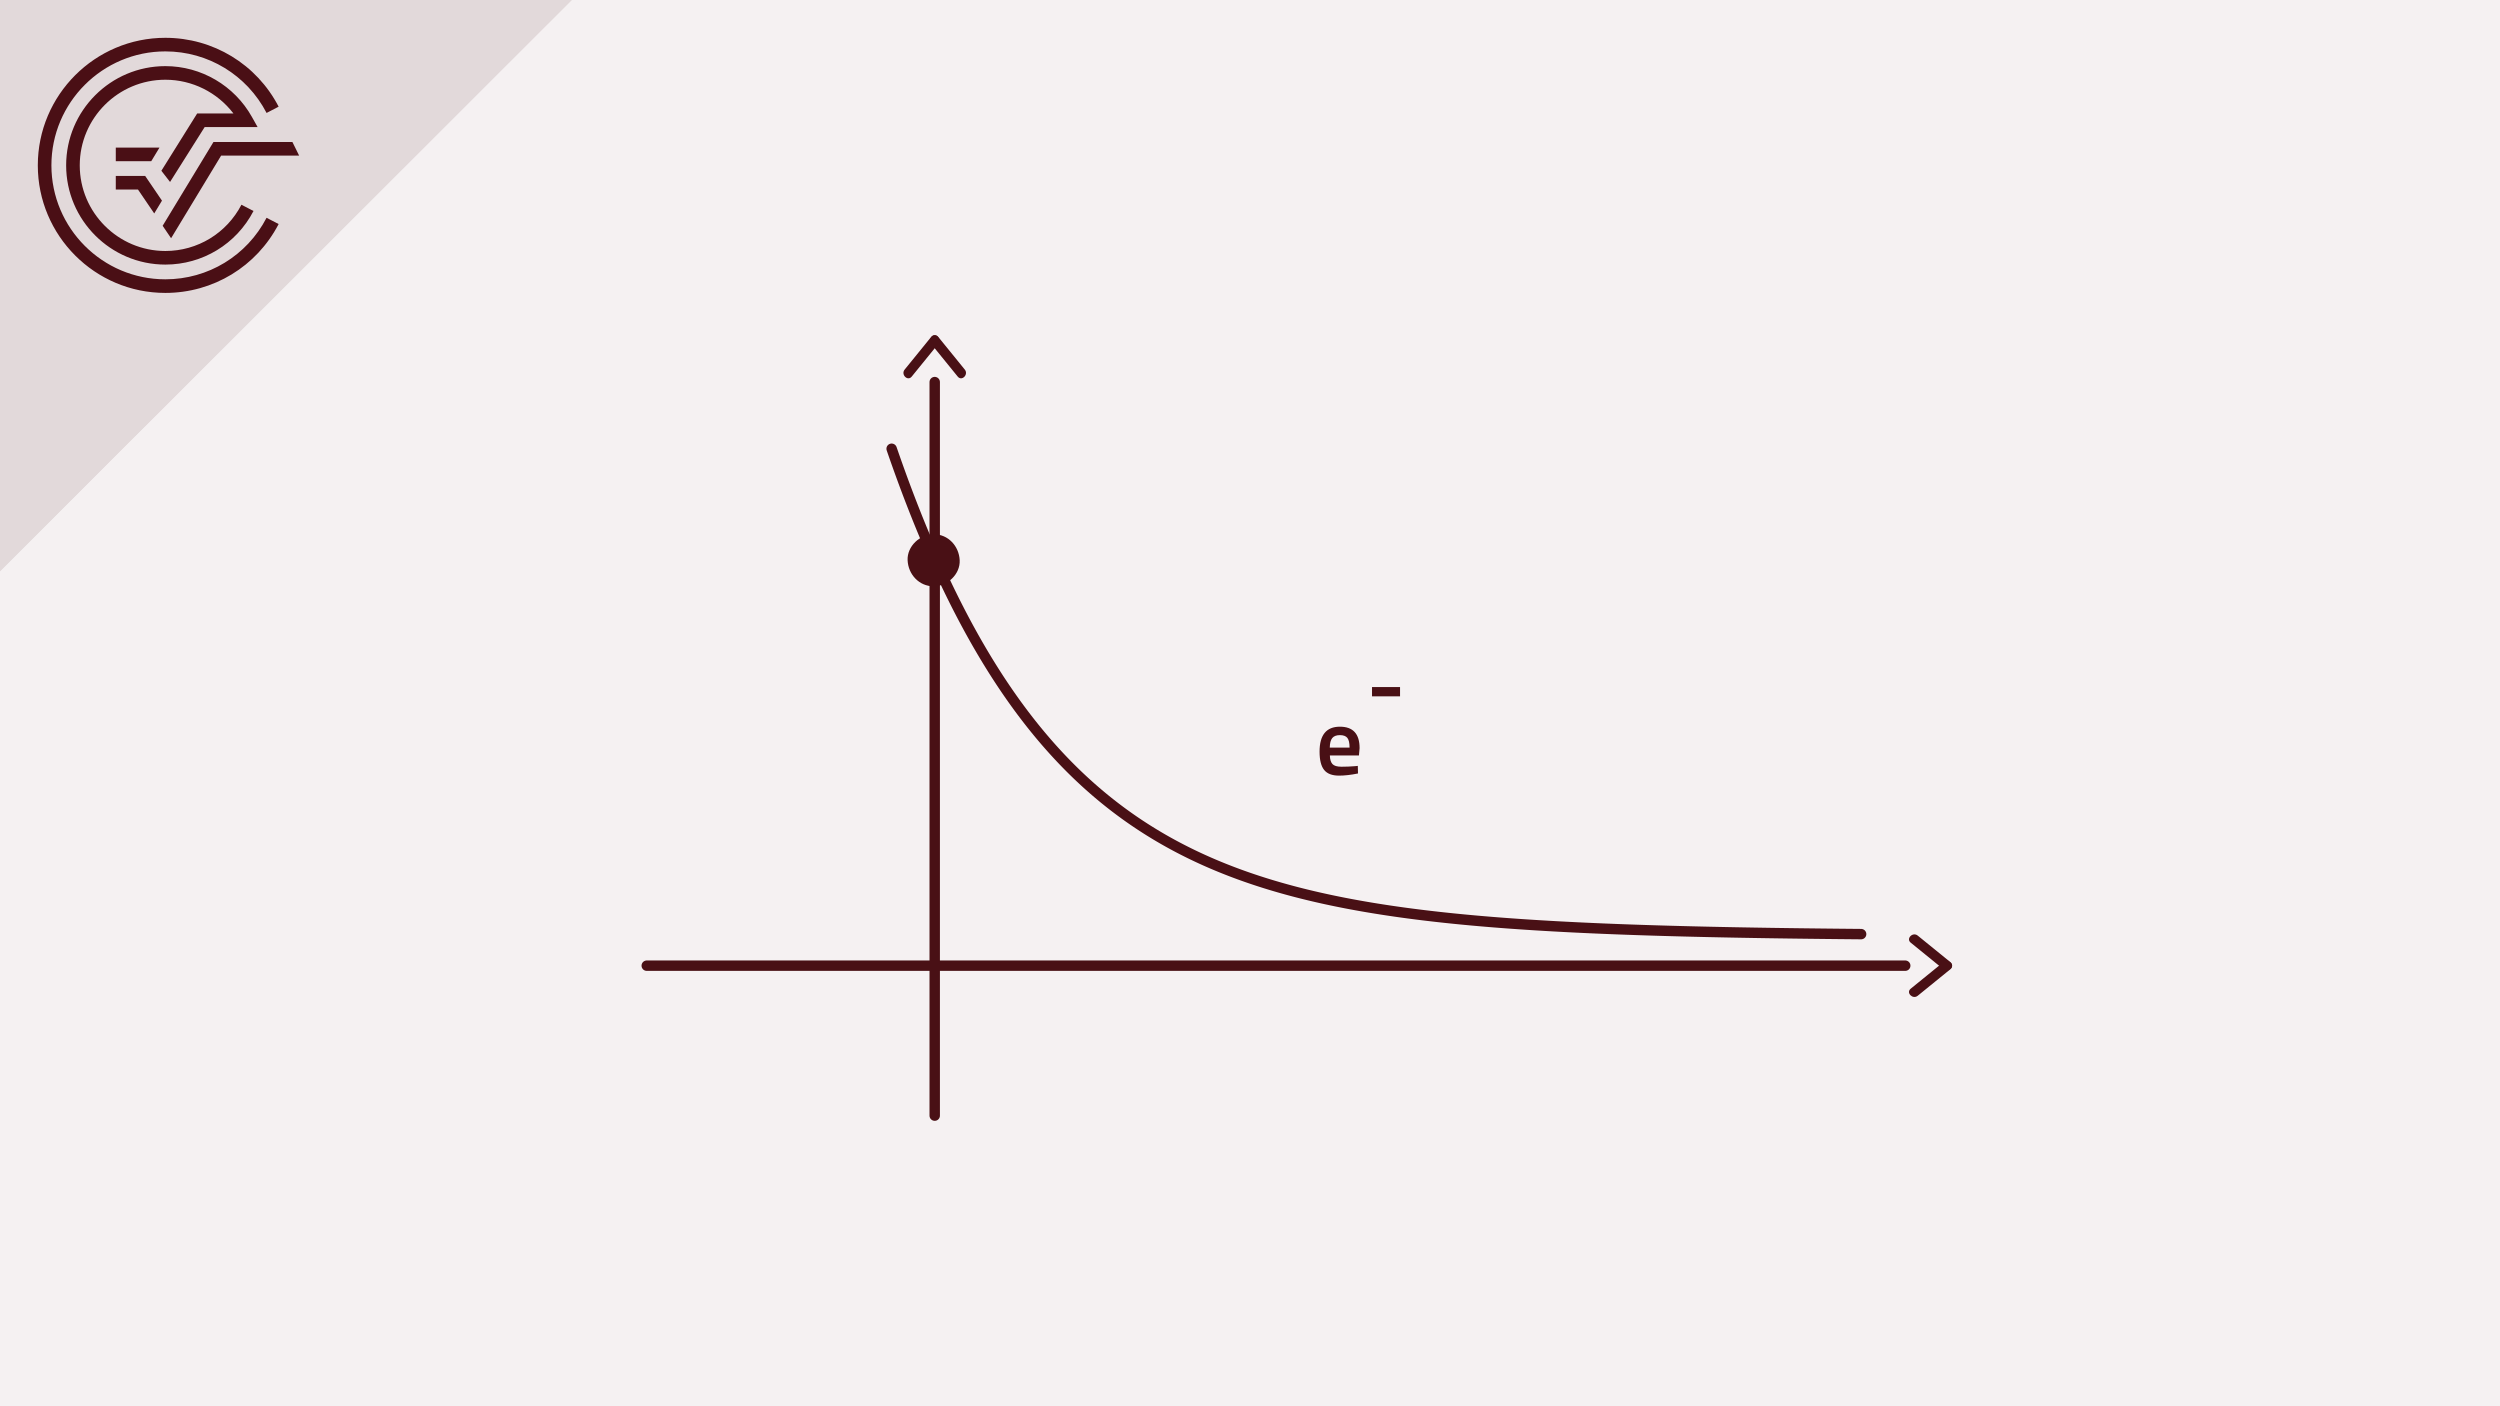 <?xml version="1.0" encoding="UTF-8"?>
<svg id="b" data-name="Ebene 2" xmlns="http://www.w3.org/2000/svg" width="1920" height="1080" viewBox="0 0 1920 1080">
  <rect y="0" width="1920" height="1080.002" fill="#f5f1f2"/>
  <line x1="1463.223" y1="741.64" x2="496.701" y2="741.64" fill="none" stroke="#491015" stroke-linecap="round" stroke-miterlimit="10" stroke-width="8"/>
  <line x1="717.864" y1="293.438" x2="717.864" y2="856.797" fill="none" stroke="#491015" stroke-linecap="round" stroke-miterlimit="10" stroke-width="8"/>
  <polyline points="684.777 344.639 686.562 349.79 688.346 354.87 690.133 359.88 691.919 364.82 693.703 369.693 695.49 374.497 697.276 379.237 699.06 383.911 700.847 388.521 702.633 393.067 704.417 397.551 706.203 401.972 707.989 406.333 709.774 410.633 711.56 414.875 713.346 419.058 715.131 423.184 716.916 427.252 718.702 431.264 720.488 435.221 722.273 439.124 724.059 442.974 725.844 446.769 727.63 450.513 729.414 454.206 731.201 457.846 732.986 461.438 734.771 464.979 736.558 468.472 738.343 471.917 740.127 475.314 741.914 478.665 743.699 481.97 745.484 485.228 747.271 488.442 749.057 491.612 750.841 494.737 752.628 497.821 754.413 500.861 756.198 503.859 757.984 506.817 759.77 509.734 761.555 512.61 763.341 515.448 765.126 518.244 766.912 521.003 768.697 523.725 770.483 526.409 772.269 529.055 774.055 531.665 775.838 534.24 777.625 536.778 779.411 539.283 781.195 541.752 782.981 544.187 784.767 546.589 786.552 548.957 788.338 551.294 790.124 553.598 791.908 555.87 793.695 558.11 795.48 560.321 797.265 562.5 799.052 564.649 800.838 566.769 802.622 568.861 804.408 570.922 806.194 572.955 807.979 574.961 809.765 576.939 811.551 578.89 813.336 580.814 815.121 582.711 816.907 584.582 818.693 586.427 820.478 588.247 822.263 590.042 824.048 591.812 825.835 593.559 827.619 595.28 829.406 596.978 831.192 598.653 832.976 600.305 834.762 601.933 836.547 603.539 838.333 605.123 840.119 606.686 841.904 608.228 843.689 609.747 845.476 611.245 847.261 612.724 849.046 614.181 850.833 615.619 852.618 617.037 854.403 618.435 856.189 619.815 857.975 621.174 859.76 622.515 861.545 623.839 863.33 625.143 865.117 626.43 866.902 627.699 868.687 628.95 870.474 630.185 872.259 631.402 874.044 632.602 875.829 633.786 877.616 634.954 879.401 636.105 881.186 637.241 882.973 638.361 884.758 639.466 886.543 640.555 888.328 641.63 890.114 642.689 891.9 643.733 893.685 644.765 895.47 645.781 897.257 646.784 899.042 647.772 900.827 648.747 902.612 649.708 904.398 650.657 906.184 651.592 907.969 652.515 909.755 653.424 911.541 654.321 913.326 655.206 915.111 656.079 916.897 656.939 918.683 657.787 920.468 658.625 922.255 659.45 924.04 660.264 925.825 661.067 927.61 661.859 929.397 662.64 931.181 663.41 932.967 664.17 934.753 664.919 936.538 665.657 938.324 666.386 940.109 667.105 941.895 667.813 943.68 668.512 945.466 669.201 947.251 669.881 949.037 670.552 950.823 671.213 952.608 671.865 954.393 672.508 956.179 673.142 957.964 673.768 959.75 674.385 961.536 674.993 963.322 675.593 965.107 676.185 966.892 676.769 968.678 677.344 970.464 677.912 972.249 678.471 974.035 679.023 975.82 679.568 977.606 680.105 979.391 680.635 981.177 681.157 982.962 681.672 984.747 682.179 986.534 682.681 988.319 683.175 990.105 683.662 991.89 684.143 993.676 684.618 995.461 685.085 997.246 685.545 999.032 686 1000.818 686.448 1002.603 686.891 1004.389 687.327 1006.174 687.757 1007.96 688.182 1009.745 688.6 1011.531 689.012 1013.317 689.419 1015.102 689.82 1016.888 690.216 1018.673 690.606 1020.459 690.991 1022.243 691.371 1024.029 691.745 1025.816 692.115 1027.6 692.479 1029.387 692.838 1031.172 693.192 1032.958 693.542 1034.743 693.886 1036.529 694.226 1038.313 694.561 1040.1 694.891 1041.885 695.217 1043.672 695.539 1045.457 695.855 1047.242 696.168 1049.027 696.477 1050.812 696.781 1052.599 697.081 1054.384 697.376 1056.17 697.668 1057.955 697.956 1059.741 698.239 1061.526 698.519 1063.31 698.795 1065.096 699.067 1066.883 699.336 1068.667 699.601 1070.454 699.862 1072.24 700.119 1074.024 700.373 1075.81 700.624 1077.597 700.871 1079.381 701.114 1081.167 701.354 1082.953 701.592 1084.738 701.824 1086.524 702.055 1088.309 702.282 1090.094 702.506 1091.881 702.728 1093.666 702.945 1095.451 703.161 1097.238 703.372 1099.023 703.581 1100.808 703.788 1102.593 703.99 1104.377 704.192 1106.164 704.389 1107.95 704.585 1109.734 704.777 1111.523 704.967 1113.307 705.154 1115.091 705.338 1116.877 705.521 1118.664 705.7 1120.448 705.877 1122.235 706.051 1124.021 706.224 1125.805 706.393 1127.591 706.561 1129.376 706.726 1131.162 706.889 1132.948 707.049 1134.733 707.208 1136.518 707.365 1138.305 707.518 1140.09 707.671 1141.875 707.82 1143.662 707.968 1145.447 708.114 1147.232 708.258 1149.017 708.399 1150.804 708.539 1152.59 708.677 1154.374 708.814 1156.158 708.948 1157.946 709.08 1159.731 709.211 1161.515 709.338 1163.303 709.465 1165.087 709.591 1166.872 709.715 1168.658 709.836 1170.444 709.956 1172.229 710.075 1174.016 710.191 1175.801 710.306 1177.586 710.421 1179.372 710.533 1181.157 710.642 1182.943 710.752 1184.729 710.86 1186.514 710.965 1188.299 711.07 1190.086 711.173 1191.871 711.274 1193.656 711.375 1195.442 711.474 1197.226 711.571 1199.012 711.667 1200.798 711.762 1202.583 711.856 1204.37 711.947 1206.155 712.039 1207.939 712.128 1209.726 712.217 1211.51 712.304 1213.296 712.39 1215.083 712.475 1216.867 712.559 1218.653 712.64 1220.441 712.722 1222.224 712.803 1224.01 712.882 1225.796 712.961 1227.58 713.037 1229.367 713.113 1231.153 713.189 1232.938 713.263 1234.724 713.335 1236.509 713.406 1238.294 713.478 1240.08 713.548 1241.867 713.617 1243.652 713.684 1245.437 713.752 1247.223 713.817 1249.007 713.883 1250.793 713.947 1252.577 714.011 1254.364 714.073 1256.151 714.135 1257.936 714.196 1259.72 714.256 1261.508 714.315 1263.291 714.373 1265.077 714.431 1266.864 714.488 1268.648 714.544 1270.434 714.599 1272.22 714.653 1274.006 714.707 1275.791 714.76 1277.576 714.812 1279.361 714.864 1281.148 714.915 1282.934 714.965 1284.718 715.014 1286.505 715.063 1288.29 715.111 1290.074 715.158 1291.861 715.206 1293.647 715.251 1295.432 715.296 1297.218 715.342 1299.004 715.385 1300.788 715.43 1302.574 715.472 1304.358 715.516 1306.145 715.556 1307.931 715.598 1309.715 715.638 1311.501 715.679 1313.288 715.718 1315.073 715.758 1316.858 715.795 1318.645 715.833 1320.429 715.871 1322.215 715.908 1324.001 715.945 1325.785 715.98 1327.572 716.016 1329.358 716.052 1331.142 716.085 1332.928 716.12 1334.714 716.153 1336.498 716.186 1338.286 716.219 1340.071 716.25 1341.856 716.282 1343.641 716.313 1345.425 716.345 1347.212 716.375 1348.999 716.404 1350.782 716.435 1352.569 716.464 1354.355 716.492 1356.14 716.521 1357.926 716.549 1359.712 716.577 1361.496 716.603 1363.282 716.63 1365.069 716.657 1366.853 716.683 1368.639 716.709 1370.426 716.734 1372.21 716.759 1373.995 716.784 1375.781 716.808 1377.566 716.832 1379.353 716.856 1381.138 716.879 1382.923 716.902 1384.71 716.925 1386.495 716.948 1388.28 716.97 1390.067 716.991 1391.852 717.012 1393.637 717.034 1395.422 717.055 1397.208 717.076 1398.994 717.096 1400.779 717.116 1402.563 717.136 1404.351 717.156 1406.136 717.174 1407.92 717.193 1409.707 717.212 1411.492 717.231 1413.277 717.249 1415.063 717.267 1416.849 717.284 1418.634 717.302 1420.42 717.319 1422.205 717.337 1423.992 717.353 1425.776 717.369 1427.56 717.386 1429.347 717.402" fill="none" stroke="#491015" stroke-linecap="round" stroke-miterlimit="10" stroke-width="8"/>
  <path d="M717.041,450.294c10.462,0,20.484-9.199,20-20-.485-10.836-8.788-20-20-20-10.462,0-20.484,9.199-20,20,.485,10.836,8.788,20,20,20h0Z" fill="#491015"/>
  <path d="M1040.785,588.411l2.016-.216.144,5.832c-5.472,1.104-10.321,1.656-14.544,1.656-5.328,0-9.156-1.464-11.484-4.392-2.329-2.928-3.492-7.607-3.492-14.04,0-12.768,5.208-19.152,15.624-19.152,10.08,0,15.12,5.497,15.12,16.488l-.504,5.615h-22.32c.047,2.978.695,5.161,1.944,6.553,1.248,1.393,3.575,2.088,6.984,2.088s6.912-.145,10.512-.433ZM1036.465,574.155c0-3.552-.565-6.035-1.692-7.452-1.128-1.415-3.037-2.123-5.724-2.123s-4.644.744-5.868,2.231c-1.224,1.488-1.86,3.937-1.908,7.344h15.192Z" fill="#491015"/>
  <path d="M1053.707,534.79v-7.128h21.528v7.128h-21.528Z" fill="#491015"/>
  <g>
    <path d="M1497.927,738.936c-8.344-6.83-16.767-13.563-25.111-20.393-3.778-3.093-9.22,2.287-5.408,5.408,8.344,6.83,16.767,13.563,25.111,20.393,3.778,3.093,9.22-2.287,5.408-5.408h0Z" fill="#491015"/>
    <path d="M1492.519,738.936c-8.344,6.83-16.767,13.563-25.111,20.393-3.811,3.119,1.628,8.502,5.408,5.408,8.344-6.83,16.767-13.563,25.111-20.393,3.811-3.119-1.628-8.502-5.408-5.408h0Z" fill="#491015"/>
  </g>
  <g>
    <path d="M715.16,258.734c-6.83,8.344-13.563,16.767-20.393,25.111-3.093,3.778,2.287,9.22,5.408,5.408,6.83-8.344,13.563-16.767,20.393-25.111,3.093-3.778-2.287-9.22-5.408-5.408h0Z" fill="#491015"/>
    <path d="M715.16,264.142c6.83,8.344,13.563,16.767,20.393,25.111,3.119,3.811,8.502-1.628,5.408-5.408-6.83-8.344-13.563-16.767-20.393-25.111-3.119-3.811-8.502,1.628-5.408,5.408h0Z" fill="#491015"/>
  </g>
  <polygon points="439.085 0 0 0 0 438.685 439.085 0" fill="#e2d9da"/>
  <path d="M126.998,214.515c-48.254,0-87.516-39.26-87.516-87.519S78.744,39.474,126.998,39.474c32.818,0,62.597,18.11,77.731,47.272l9.262-4.824c-16.921-32.624-50.265-52.885-86.993-52.885-54.019,0-97.96,43.936-97.96,97.959s43.941,97.964,97.96,97.964c36.728,0,70.061-20.269,86.993-52.892l-9.271-4.809c-15.125,29.143-44.908,47.256-77.722,47.256" fill="#4a0f15"/>
  <polygon points="124.908 173.41 131.401 182.956 169.837 119.49 229.732 119.49 224.569 109.047 163.947 109.047 124.908 173.41" fill="#4a0f15"/>
  <polygon points="88.922 145.568 105.968 145.568 118.448 163.917 124.395 154.094 111.497 135.127 88.922 135.127 88.922 145.568" fill="#4a0f15"/>
  <path d="M157.196,97.565h40.631l-4.362-7.774c-13.468-24.057-38.944-39.006-66.466-39.006-42.017,0-76.203,34.192-76.203,76.211s34.186,76.203,76.203,76.203c28.574,0,54.511-15.774,67.686-41.159l-9.268-4.808c-11.376,21.91-33.757,35.525-58.418,35.525-36.259,0-65.755-29.5-65.755-65.762s29.495-65.762,65.755-65.762c20.631,0,39.919,9.72,52.253,25.885h-27.817l-27.511,44.032,6.673,8.597,26.6-42.183Z" fill="#4a0f15"/>
  <polygon points="122.48 113.365 88.922 113.365 88.922 123.808 116.155 123.808 122.48 113.365" fill="#4a0f15"/>
  <polygon points="439.085 0 0 0 0 438.685 439.085 0" fill="#e2d9da"/>
  <path d="M126.998,214.515c-48.254,0-87.516-39.26-87.516-87.519S78.744,39.474,126.998,39.474c32.818,0,62.597,18.11,77.731,47.272l9.262-4.824c-16.921-32.624-50.265-52.885-86.993-52.885-54.019,0-97.96,43.936-97.96,97.959s43.941,97.964,97.96,97.964c36.728,0,70.061-20.269,86.993-52.892l-9.271-4.809c-15.125,29.143-44.908,47.256-77.722,47.256" fill="#4a0f15"/>
  <polygon points="124.908 173.41 131.401 182.956 169.837 119.49 229.732 119.49 224.569 109.047 163.947 109.047 124.908 173.41" fill="#4a0f15"/>
  <polygon points="88.922 145.568 105.968 145.568 118.448 163.917 124.395 154.094 111.497 135.127 88.922 135.127 88.922 145.568" fill="#4a0f15"/>
  <path d="M157.196,97.565h40.631l-4.362-7.774c-13.468-24.057-38.944-39.006-66.466-39.006-42.017,0-76.203,34.192-76.203,76.211s34.186,76.203,76.203,76.203c28.574,0,54.511-15.774,67.686-41.159l-9.268-4.808c-11.376,21.91-33.757,35.525-58.418,35.525-36.259,0-65.755-29.5-65.755-65.762s29.495-65.762,65.755-65.762c20.631,0,39.919,9.72,52.253,25.885h-27.817l-27.511,44.032,6.673,8.597,26.6-42.183Z" fill="#4a0f15"/>
  <polygon points="122.48 113.365 88.922 113.365 88.922 123.808 116.155 123.808 122.48 113.365" fill="#4a0f15"/>
</svg>